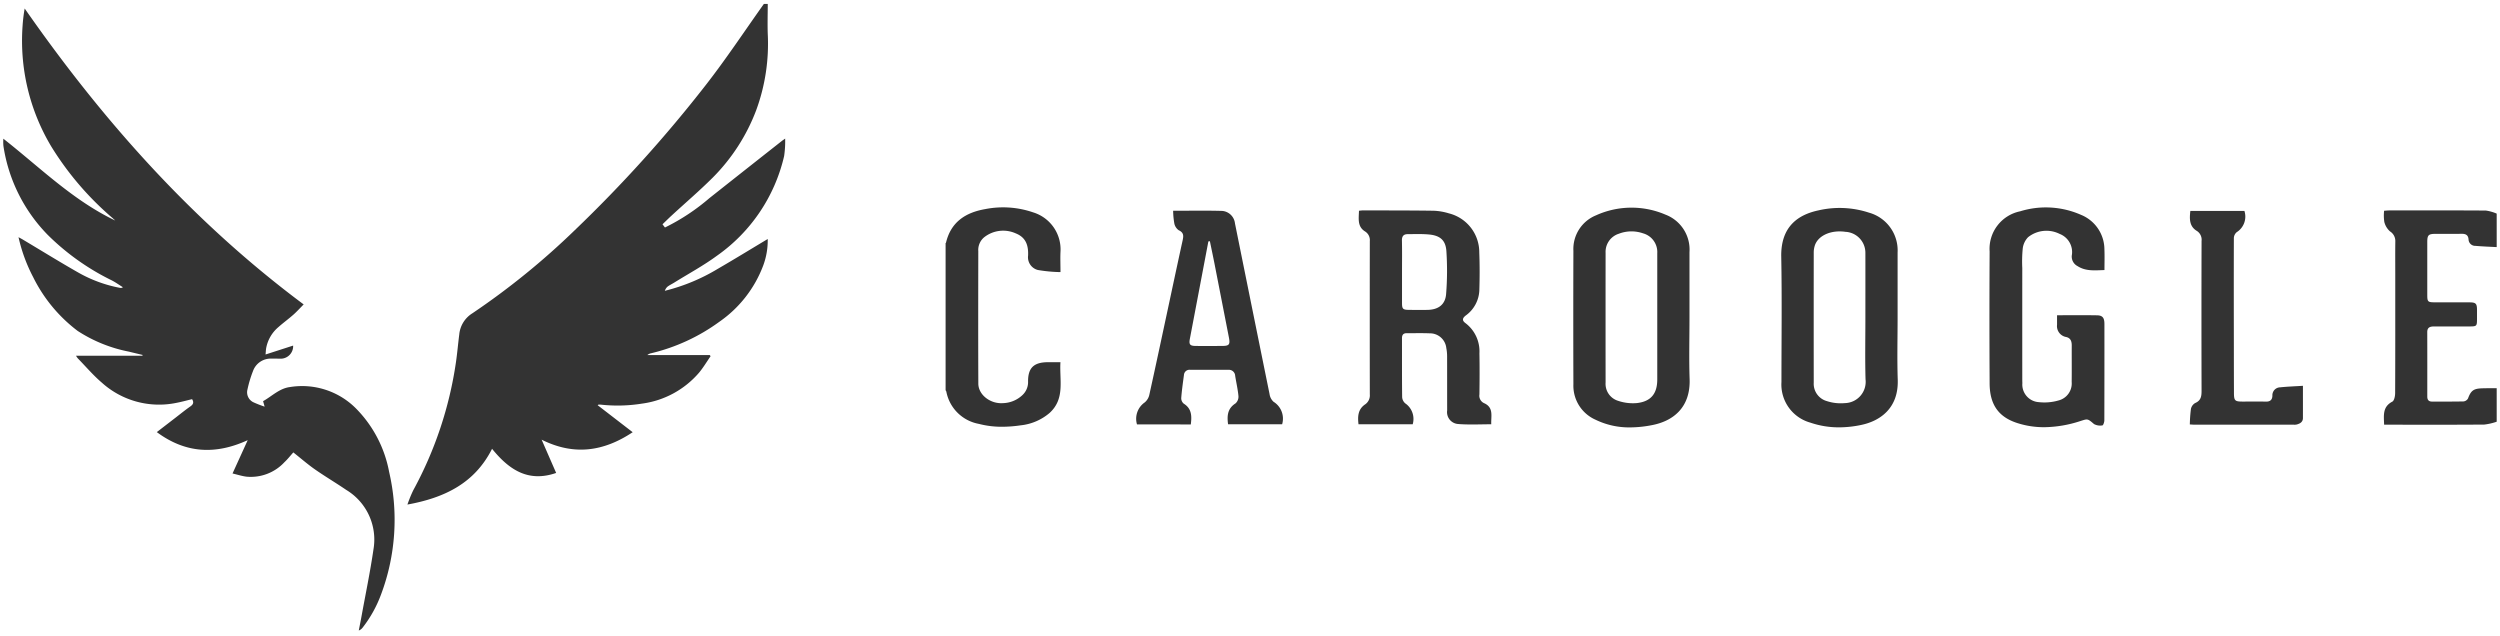 <svg xmlns="http://www.w3.org/2000/svg" width="378.682" height="96.308" viewBox="0 0 378.682 96.308"><defs><style>.a{fill:#333;stroke:rgba(0,0,0,0);stroke-miterlimit:10;}</style></defs><g transform="translate(-348.324 88.788)"><path class="a" d="M54.258,92.786c.616-3.386,1.322-6.758,1.815-10.162a8.781,8.781,0,0,0-4.131-9.014C50.38,72.544,48.749,71.58,47.2,70.5c-1.086-.757-2.088-1.635-3.266-2.567-.459.511-.867,1.039-1.348,1.486a6.946,6.946,0,0,1-5.761,2.188c-.684-.088-1.351-.306-2.1-.482l2.3-5.047c-4.91,2.252-9.446,1.989-13.77-1.219l2.843-2.19c.744-.572,1.471-1.166,2.238-1.7.43-.3.572-.605.262-1.1-.791.188-1.592.411-2.405.565a12.948,12.948,0,0,1-11.276-3.076c-1.3-1.109-2.423-2.434-3.622-3.663a3.491,3.491,0,0,1-.276-.4H21.077l.019-.126c-.69-.165-1.381-.328-2.071-.5a21.886,21.886,0,0,1-7.759-3.138,22.934,22.934,0,0,1-6.743-8.153,24.478,24.478,0,0,1-2.216-6.044c.287.157.5.267.7.388,2.782,1.66,5.539,3.365,8.353,4.967A20.391,20.391,0,0,0,17.7,43.012a.51.51,0,0,0,.416-.1c-.566-.351-1.11-.743-1.7-1.046a36.541,36.541,0,0,1-9.7-6.9,24.414,24.414,0,0,1-6.7-13.491,7.322,7.322,0,0,1-.007-1.062c5.554,4.363,10.542,9.344,16.952,12.4-.142-.132-.284-.266-.429-.394A45.934,45.934,0,0,1,7.3,21.646,31.178,31.178,0,0,1,2.927,3.267,24.427,24.427,0,0,1,3.24.692C15.1,17.713,28.731,33.027,45.5,45.517c-.556.56-1.036,1.095-1.571,1.567-.732.647-1.526,1.222-2.256,1.87a5.46,5.46,0,0,0-1.852,3.184c-.05.284-.056.575-.093.964l4.176-1.348a1.892,1.892,0,0,1-1.84,1.985c-.486-.008-.975-.021-1.461-.013a2.847,2.847,0,0,0-2.777,1.884,17.911,17.911,0,0,0-.841,2.8,1.677,1.677,0,0,0,.959,1.955A16.3,16.3,0,0,0,39.585,61l-.23-.83c1.324-.737,2.446-1.916,4.037-2.131a11.505,11.505,0,0,1,9.994,3.2,18.453,18.453,0,0,1,5.054,9.624,32.167,32.167,0,0,1-1.221,18.595,18.689,18.689,0,0,1-2.781,5.006,1.344,1.344,0,0,1-.591.449C53.984,94.2,54.129,93.5,54.258,92.786Zm7.83-19.094a57.845,57.845,0,0,0,6.481-19.429c.2-1.393.32-2.8.5-4.2a4.236,4.236,0,0,1,1.984-3.2A113.074,113.074,0,0,0,86.6,34.24a204.077,204.077,0,0,0,19.832-21.982C109.518,8.3,112.293,4.095,115.211,0h.585c0,1.507-.052,3.015,0,4.52a29.177,29.177,0,0,1-1.773,11.643,28.926,28.926,0,0,1-6.544,10.131c-1.989,1.987-4.133,3.817-6.2,5.721-.473.435-.93.887-1.426,1.363l.372.489a31.628,31.628,0,0,0,6.715-4.433q5.495-4.349,11-8.682c.106-.084.22-.158.494-.354a15.952,15.952,0,0,1-.156,2.646,25.452,25.452,0,0,1-10.164,15.09c-2.038,1.5-4.284,2.71-6.436,4.049-.348.217-.724.392-1.051.634a1.414,1.414,0,0,0-.417.638,29.041,29.041,0,0,0,8.019-3.328c2.512-1.455,4.986-2.975,7.563-4.519a10.934,10.934,0,0,1-.685,4.024,18.106,18.106,0,0,1-6.649,8.519A28.814,28.814,0,0,1,98.16,52.908a1.3,1.3,0,0,0-.6.28h9.455l.123.173c-.583.841-1.108,1.73-1.76,2.512a13.793,13.793,0,0,1-8.671,4.676,23.345,23.345,0,0,1-6.184.15,3.014,3.014,0,0,0-.35-.01c-.029,0-.056.036-.142.095l5.306,4.089c-4.366,2.906-8.854,3.6-13.793,1.13.773,1.771,1.475,3.377,2.2,5.04-4.243,1.471-7.148-.5-9.708-3.657-2.658,5.279-7.292,7.439-12.819,8.445A20.109,20.109,0,0,1,62.088,73.692Z" transform="translate(348.821 -88.194)"></path><path class="a" d="M98.438,32.157A5.627,5.627,0,0,1,95.092,26.8q-.036-10.107,0-20.215A5.5,5.5,0,0,1,98.5,1.209a13.034,13.034,0,0,1,10.517-.122,5.663,5.663,0,0,1,3.659,5.691q0,4.957,0,9.915c0,3.1-.085,6.2.02,9.3.15,4.4-2.583,6.372-5.638,6.974a17.578,17.578,0,0,1-3.4.357A11.655,11.655,0,0,1,98.438,32.157Zm3.531-28.166a2.873,2.873,0,0,0-2,2.88q-.011,9.829,0,19.658a2.688,2.688,0,0,0,1.9,2.771,6.975,6.975,0,0,0,2.847.338c2.135-.244,3.078-1.44,3.079-3.568V16.7q0-4.876,0-9.752a2.941,2.941,0,0,0-2.143-3.017,5.436,5.436,0,0,0-1.768-.3A5.356,5.356,0,0,0,101.968,3.991ZM130.98,32.6a5.993,5.993,0,0,1-4.374-6.147c0-6.329.088-12.659-.031-18.985-.086-4.608,2.6-6.378,5.658-7.023A14.23,14.23,0,0,1,139.88.8a5.931,5.931,0,0,1,4.32,6.018q0,4.919,0,9.839c0,3.151-.084,6.305.021,9.453.141,4.288-2.646,6.234-5.521,6.838a16.449,16.449,0,0,1-3.38.368A13.268,13.268,0,0,1,130.98,32.6Zm.67-26.789a3.41,3.41,0,0,0-.153.983q-.012,9.879,0,19.758a2.727,2.727,0,0,0,2,2.793,6.762,6.762,0,0,0,2.708.3,3.226,3.226,0,0,0,3.137-3.618c-.085-3.1-.022-6.2-.022-9.3,0-3.28.007-6.56,0-9.841A3.176,3.176,0,0,0,136.3,3.7a6.118,6.118,0,0,0-.886-.065C133.588,3.636,132.059,4.482,131.649,5.812Zm30.669,26.85c-2.855-.922-4.163-2.815-4.18-6q-.057-9.994,0-19.988A5.8,5.8,0,0,1,162.762.592,13.182,13.182,0,0,1,172,1.134a5.673,5.673,0,0,1,3.527,5.243c.043,1.018.007,2.038.007,3.114-1.451.044-2.827.208-4.079-.6a1.627,1.627,0,0,1-.873-1.583,2.945,2.945,0,0,0-1.837-3.293,4.451,4.451,0,0,0-4.781.5,2.939,2.939,0,0,0-.811,1.736,20.024,20.024,0,0,0-.068,2.915q-.005,8.3,0,16.605c0,.282,0,.564.014.845A2.672,2.672,0,0,0,165.6,29.5a7.647,7.647,0,0,0,2.927-.245,2.658,2.658,0,0,0,2.042-2.812c.022-1.845,0-3.69.009-5.535,0-.621-.163-1.119-.846-1.276a1.681,1.681,0,0,1-1.381-1.849c0-.455,0-.909,0-1.448,2.111,0,4.082-.022,6.053.01.842.014,1.122.377,1.123,1.311q.007,7.3-.011,14.606c0,.266-.171.75-.287.757a1.962,1.962,0,0,1-1.273-.2c-1.01-.861-.946-.81-2.132-.437a18.16,18.16,0,0,1-5.438.912A13.146,13.146,0,0,1,162.319,32.662ZM5.035,32.79A6.129,6.129,0,0,1,.108,27.9a.79.79,0,0,0-.11-.2V5.4c.021-.015.054-.028.059-.048C.8,2.207,3.025.775,6,.257a13.979,13.979,0,0,1,7.27.5A5.867,5.867,0,0,1,17.4,6.738C17.357,7.682,17.4,8.63,17.4,9.8a22.541,22.541,0,0,1-3.428-.32A1.991,1.991,0,0,1,12.492,7.3c.065-1.515-.309-2.736-1.845-3.354a4.647,4.647,0,0,0-4.79.565A2.493,2.493,0,0,0,4.95,6.63c-.011,6.688-.022,13.376.005,20.063.007,1.7,1.833,3.1,3.74,2.956a4.463,4.463,0,0,0,2.92-1.2,2.682,2.682,0,0,0,.876-2.047c-.023-2.072.847-2.926,2.929-2.954.612-.009,1.223,0,1.975,0-.177,2.7.739,5.52-1.652,7.691a8.011,8.011,0,0,1-4.382,1.871,19.33,19.33,0,0,1-2.8.217A13.694,13.694,0,0,1,5.035,32.79Zm213.818.123h-.959c-.04-1.387-.271-2.692,1.236-3.488.3-.156.432-.844.434-1.288.028-5.917.019-11.835.019-17.752,0-1.742-.015-3.485.007-5.226a1.717,1.717,0,0,0-.805-1.527,2.827,2.827,0,0,1-.861-1.429,6.582,6.582,0,0,1-.031-1.695c.28-.018.549-.05.818-.05,4.867,0,9.735-.017,14.6.019a6.4,6.4,0,0,1,1.635.464V6.014c-1.071-.059-2.144-.093-3.212-.189a1.008,1.008,0,0,1-1.049-.936c-.04-.719-.437-.9-1.066-.888-.847.011-1.695.008-2.541.006q-.69,0-1.379,0c-1.084,0-1.267.18-1.268,1.239q0,4,0,7.993c0,1.057.082,1.137,1.144,1.139q.942,0,1.885,0c1.139,0,2.279,0,3.418.006.9.007,1.077.2,1.086,1.089,0,.461,0,.922,0,1.383,0,1.138-.035,1.175-1.16,1.176H228.33q-1.413,0-2.828,0c-.581,0-1.077.086-1.074.86.012,3.253.005,6.507.005,9.76,0,.49.2.765.733.761.558,0,1.116,0,1.674,0,1.031,0,2.06,0,3.091-.023a.9.9,0,0,0,.672-.453c.425-1.145.811-1.48,2.038-1.528.526-.022,1.052-.021,1.579-.021.242,0,.484,0,.726,0v5.074a8.761,8.761,0,0,1-1.877.432q-3.741.028-7.482.023Q222.22,32.917,218.852,32.913Zm-14.794,0q-7.418,0-14.837,0c-.2,0-.4-.019-.757-.038a20.95,20.95,0,0,1,.167-2.348,1.344,1.344,0,0,1,.643-.894c.881-.379.97-1.031.967-1.865q-.032-11.339,0-22.676a1.575,1.575,0,0,0-.743-1.546c-1.122-.695-1.094-1.81-.956-3.014h8.19a2.783,2.783,0,0,1-1.155,3.212,1.223,1.223,0,0,0-.444.891c-.02,5.534-.008,11.069,0,16.6q0,3.421.015,6.842c0,1.2.137,1.334,1.3,1.335s2.358-.02,3.536.007c.645.014.968-.268.986-.891a1.2,1.2,0,0,1,1.175-1.274c1.109-.116,2.227-.154,3.45-.231,0,1.759.006,3.32,0,4.882,0,.592-.427.84-.923.974a1.347,1.347,0,0,1-.351.037C204.231,32.915,204.144,32.912,204.058,32.912Zm-126.365-.1a1.8,1.8,0,0,1-1.723-2.062c-.008-2.741,0-5.483-.009-8.223a6.427,6.427,0,0,0-.12-1.218,2.487,2.487,0,0,0-2.526-2.235c-.765-.034-1.532-.029-2.3-.023-.387,0-.775,0-1.161,0-.516,0-.73.245-.728.758.008,2.972-.011,5.944.025,8.916a1.355,1.355,0,0,0,.477.961,2.863,2.863,0,0,1,1.123,3.161H62.542c-.139-1.179-.094-2.267,1.006-3.013a1.65,1.65,0,0,0,.707-1.517q-.019-11.606,0-23.212a1.546,1.546,0,0,0-.742-1.477c-1.166-.742-.93-1.929-.9-3.124.257-.023.432-.053.607-.052,3.535.008,7.07,0,10.606.05a8.942,8.942,0,0,1,2.409.4,6.072,6.072,0,0,1,4.6,5.927c.075,1.919.067,3.844.008,5.764a4.937,4.937,0,0,1-2.065,3.787c-.52.41-.565.761-.031,1.15A5.359,5.359,0,0,1,80.858,22.1c.04,2.075.027,4.151,0,6.226a1.239,1.239,0,0,0,.748,1.345c1.453.676.983,1.993,1.045,3.179-1.018,0-2.013.033-2.994.033C79,32.88,78.343,32.865,77.693,32.816ZM69.987,4.052c-.624,0-.884.32-.868.977.038,1.585.013,3.171.013,4.756,0,1.561,0,3.12,0,4.68,0,.92.131,1.049,1.071,1.057s1.893.023,2.839,0c1.6-.044,2.646-.8,2.77-2.4a44.754,44.754,0,0,0,.041-6.5C75.74,4.951,74.884,4.253,73.2,4.1c-.55-.05-1.1-.062-1.657-.062C71.027,4.038,70.506,4.049,69.987,4.052Zm-41,28.815a3.012,3.012,0,0,1,1.168-3.324,2.1,2.1,0,0,0,.711-1.2c1.016-4.591,1.99-9.192,2.976-13.79.68-3.173,1.354-6.349,2.051-9.518.148-.673.225-1.211-.584-1.576a1.656,1.656,0,0,1-.67-1.05,12.215,12.215,0,0,1-.175-1.9c2.581,0,5.01-.049,7.436.023a2.12,2.12,0,0,1,1.929,1.889q2.61,12.929,5.238,25.854a1.952,1.952,0,0,0,.616,1.174,3,3,0,0,1,1.29,3.4H42.784c-.167-1.256-.108-2.374,1.126-3.16a1.365,1.365,0,0,0,.449-1.088c-.094-1.04-.337-2.067-.5-3.1a.95.95,0,0,0-1.04-.9q-1.135,0-2.27,0-1.747,0-3.493,0a.838.838,0,0,0-.955.782c-.157,1.166-.322,2.331-.412,3.5a1.078,1.078,0,0,0,.386.846c1.22.764,1.223,1.893,1.064,3.147ZM39.8,5.154Q38.4,12.537,36.994,19.92c-.159.845.021,1.058.9,1.066,1.307.012,2.614.005,3.92,0,1.153,0,1.309-.193,1.092-1.311Q41.819,14.106,40.73,8.535c-.223-1.14-.467-2.277-.7-3.416Z" transform="translate(491.559 -57.372)"></path></g></svg>